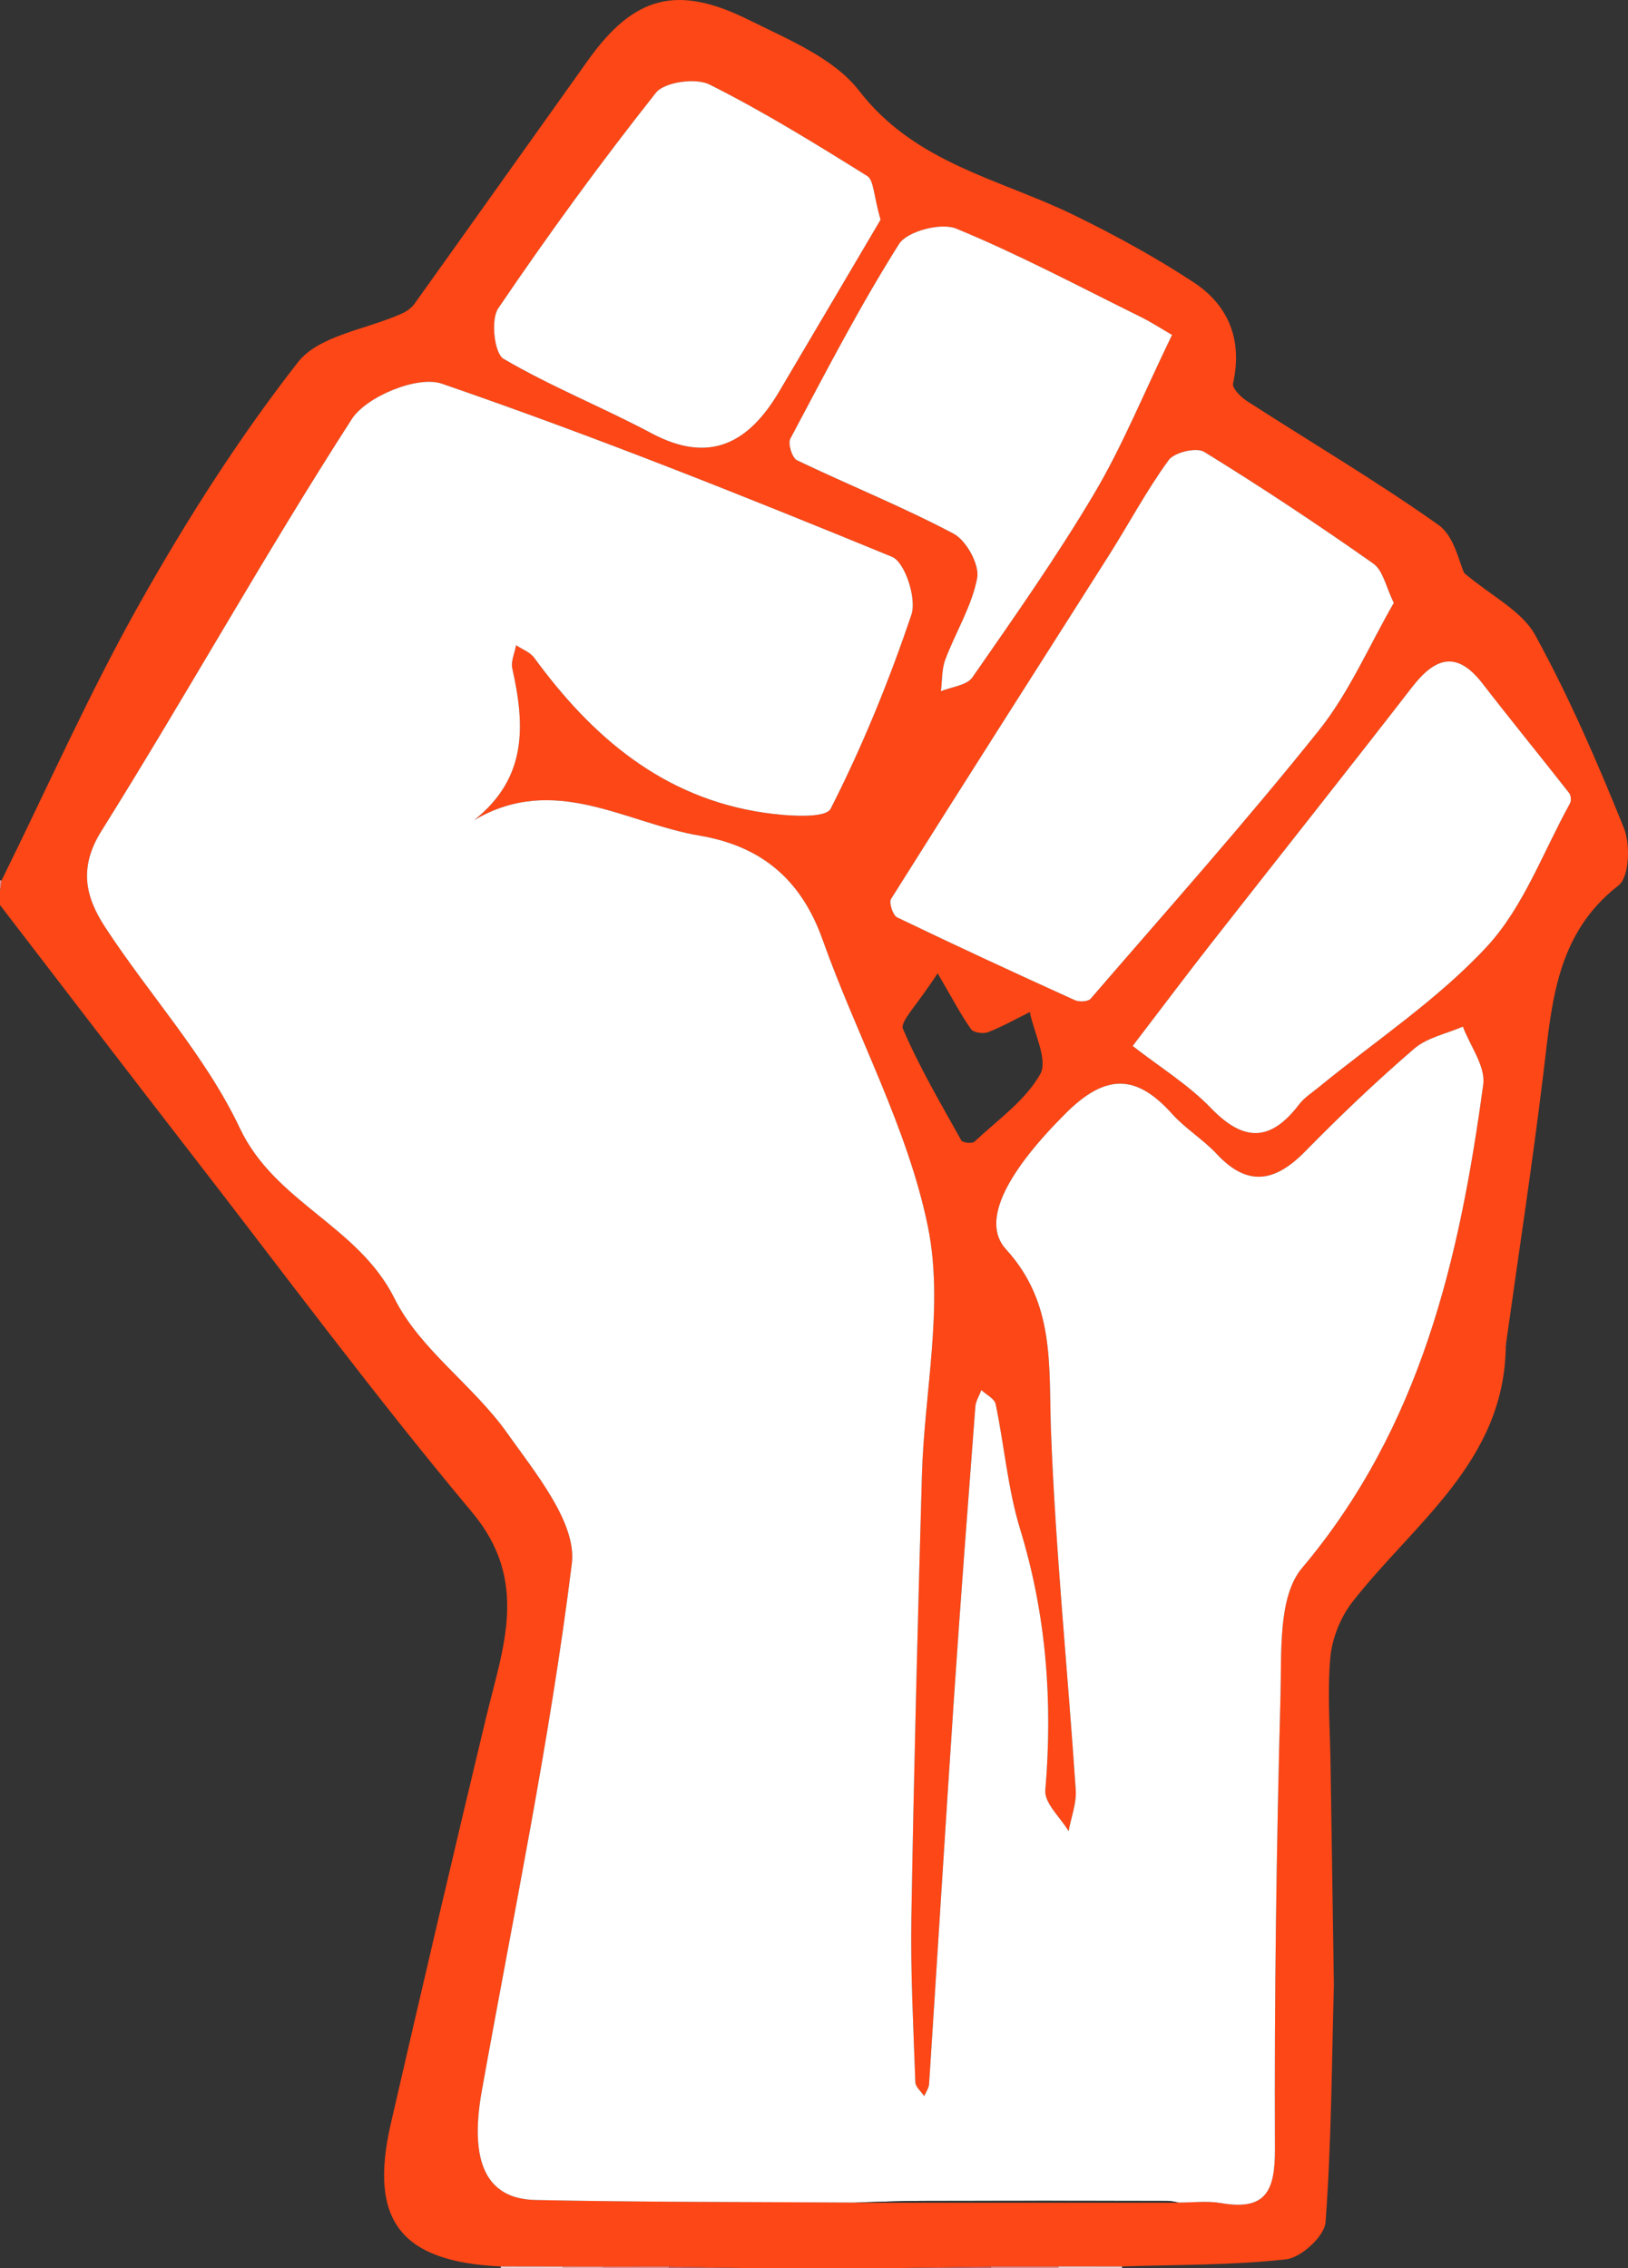 <svg xmlns="http://www.w3.org/2000/svg" id="b" viewBox="0 0 918.9 1280.25"><rect x="0" y="0" width="918.9" height="1280.25" fill="#333333" stroke="none"/><defs><style>.d{fill:#fff;}.e{fill:#e78784;}.f{fill:#f1cecd;}.g{fill:#d15f5c;}.h{fill:#213333;}.i{fill:#fe4716;}.j{fill:#eba3a1;}</style></defs><g id="c"><path class="i" d="m.96,496.84c25.89-52.44,49.63-106.09,78.29-156.97,26.48-47.03,55.79-92.99,88.95-135.44,11.81-15.12,38.63-18.46,58.5-27.38,2.7-1.21,5.51-3.13,7.2-5.49,32.73-45.75,65.24-91.66,97.92-137.44,25.84-36.19,50.02-43.16,90.7-22.94,22.21,11.04,48.15,21.61,62.43,40.1,31.74,41.08,79.17,49.61,121.1,70.08,23.24,11.35,46.13,23.83,67.71,38.03,19.89,13.09,27.66,32.78,22.2,57.1-.59,2.65,4.43,7.69,7.92,9.94,36.08,23.27,73.13,45.15,108.12,69.94,9,6.38,11.72,21.64,14.48,27.15,15.48,13.06,32.56,21.36,40.02,34.95,19.21,35,35.17,71.93,50.12,109.03,3.72,9.24,3,27.57-3.03,32.25-35.44,27.51-37.65,66.46-42.39,105.61-6.2,51.2-14.03,102.2-21.16,153.28-.09.11-.27.21-.27.32,0,.26.09.53.15.79-.66,65.14-51.74,99.8-86.55,144.47-6.71,8.61-11.52,20.56-12.49,31.39-1.79,20.1-.11,40.52.13,60.8-.09.11-.27.24-.26.34.05.26.18.51.28.77.62,40.62,1.24,81.24,1.85,121.86-.1.1-.29.23-.28.3.06.25.19.47.3.71-1.24,44.7-1.41,89.49-4.72,134.03-.58,7.78-13.76,19.92-22.15,20.87-30.66,3.45-61.77,3.01-92.7,4.04-11.97,0-23.94.01-35.91.02-12.66,0-25.31-.02-37.97-.03-18,.31-36.01.62-54.01.93h-84.91c-14.35-.3-28.71-.59-43.06-.89-12.3.02-24.6.03-36.9.05-7.66-.01-15.32-.02-22.98-.03-11.64-.02-23.29-.03-34.93-.05-56.43-2.61-74.65-25.87-62.07-80.58,17.59-76.48,35.46-152.9,53.76-229.21,9.49-39.58,24.69-77-7.93-115.97-55.04-65.75-106.14-134.81-158.7-202.63C71.65,604.38,35.9,557.56,0,510.85c0-2.66,0-5.33,0-7.99.32-2.01.64-4.02.96-6.02Zm481.52,746.43c60.93,0,121.86,0,182.78,0,7.99.03,16.16-1.05,23.92.3,25.38,4.4,30.53-6.91,30.43-30.58-.36-85.37.85-170.77,3.14-256.11.66-24.39-1.4-55.69,12.12-71.74,67.04-79.6,88.92-174.5,102.31-273.01,1.38-10.17-7.42-21.73-11.5-32.64-9.27,4.04-20.18,6.18-27.51,12.49-21.29,18.33-41.72,37.77-61.39,57.86-16.85,17.2-32.37,20.49-50.02,1.56-7.68-8.24-17.72-14.29-25.22-22.66-20.27-22.62-37.55-22.71-60-.32-31.36,31.28-48.76,60.3-33.75,76.73,27.94,30.6,24.04,65.67,25.4,102.12,2.53,67.76,9.45,135.35,13.98,203.05.51,7.64-2.6,15.53-4.03,23.3-4.62-7.71-13.76-15.81-13.14-23.08,4.25-50.15.59-98.98-14.22-147.39-6.98-22.79-8.92-47.1-13.81-70.58-.64-3.06-5.27-5.29-8.06-7.9-1.17,3.13-3.15,6.21-3.4,9.41-4.17,54.72-8.37,109.43-12.05,164.19-4.89,72.68-9.3,145.39-14.06,218.08-.15,2.34-1.79,4.58-2.73,6.87-1.75-2.62-4.94-5.18-5.03-7.86-1.09-31.03-2.77-62.1-2.24-93.12,1.41-83.21,3.57-166.41,5.95-249.6,1.34-46.93,12.49-95.64,3.36-140.3-11.39-55.69-40.14-107.68-59.44-161.96-12.1-34.05-34.65-52.8-69.42-58.68-41.8-7.07-81.88-35.55-127.34-8.68,30.43-24.03,28.69-54.09,21.63-85.71-.9-4.01,1.36-8.72,2.15-13.11,3.46,2.33,7.93,3.93,10.24,7.1,32.74,44.79,72.73,79.06,129.63,87.43,12.69,1.87,34.74,3.52,37.69-2.26,17.91-35.2,32.95-72.1,45.58-109.56,3.04-9.03-3.66-29.6-10.92-32.58-83.98-34.49-168.38-68.21-254.17-97.76-13.56-4.67-42.5,7.15-50.82,20.05-49.1,76.2-93.22,155.6-141.3,232.48-13.16,21.04-8.72,37.64,2.08,54.2,24.91,38.19,56.81,72.76,76.03,113.45,19.94,42.22,66.83,55,87.36,96.24,14.27,28.65,44.43,48.93,63.47,75.79,15.98,22.55,39.44,50.87,36.6,73.78-12.36,99.83-33.1,198.63-50.84,297.8-7.13,39.89,2.45,60.87,30.3,61.46,60.07,1.26,120.16,1.05,180.25,1.45Zm304.24-902.99c-4.42-8.85-6.04-18.27-11.56-22.16-31.19-21.96-63.02-43.08-95.49-63.08-4.35-2.68-16.83.28-20.02,4.66-12.49,17.14-22.5,36.06-33.9,54.03-40.94,64.56-82.14,128.96-122.81,193.69-1.3,2.07,1.03,9.24,3.42,10.39,33.23,16.01,66.73,31.47,100.32,46.74,2.44,1.11,7.47.87,8.91-.8,43.29-50.16,87.42-99.68,128.78-151.4,17.18-21.48,28.35-47.77,42.37-72.08Zm-147.42,250.15c15.31,11.93,31.5,21.88,44.27,35.13,18.59,19.3,33.76,18.76,49.63-2.1,2.96-3.89,7.37-6.69,11.23-9.85,31.96-26.15,67.12-49.33,94.88-79.36,20.63-22.32,31.72-53.48,46.86-80.81.8-1.44.53-4.47-.49-5.78-16.2-20.67-32.83-41.01-48.89-61.79-14.48-18.74-26.65-14.92-39.71,1.93-37.78,48.75-76.14,97.05-114.15,145.62-12.73,16.26-25.12,32.79-43.63,57.01ZM497,124.05c-3.99-13.9-3.81-22.38-7.49-24.67-29.14-18.16-58.44-36.33-89.09-51.68-7.72-3.87-25.38-1.43-30.21,4.67-31.2,39.4-60.82,80.14-89.04,121.74-4.3,6.34-2.15,25.39,2.98,28.4,26.84,15.75,56.05,27.4,83.58,42.07,32.88,17.52,54.87,5.47,71.96-23.41,20.02-33.83,39.96-67.71,57.3-97.11Zm164.53,65.02c-6.17-3.56-11.78-7.23-17.75-10.18-34.53-17.04-68.6-35.23-104.14-49.85-8.5-3.5-27.64,1.51-32.2,8.72-22.37,35.44-41.66,72.85-61.37,109.92-1.47,2.76,1.03,10.84,3.75,12.14,29.36,14.07,59.68,26.25,88.41,41.45,7.21,3.82,14.73,17.53,13.31,25.04-3,15.91-12.18,30.59-18.01,46.08-2.05,5.46-1.7,11.84-2.44,17.79,6.05-2.5,14.6-3.26,17.74-7.78,23.68-34.1,47.63-68.15,68.79-103.82,15.77-26.59,27.48-55.58,43.9-89.5Zm-132.32,360.31c-11.68,18.18-21.33,27.25-19.54,31.42,9.3,21.72,21.4,42.24,32.94,62.95.73,1.3,6.12,1.9,7.37.73,13.02-12.23,28.68-23.17,37.14-38.13,4.54-8.03-3.49-23.16-5.85-35.09-7.8,3.87-15.42,8.19-23.5,11.35-2.71,1.06-8.23.32-9.63-1.63-5.47-7.61-9.81-16.04-18.92-31.59Z"></path><path class="g" d="m505.45,1280.25c18-.31,36.01-.62,54.01-.93-.05.31-.07.62-.07.93-17.98,0-35.96,0-53.94,0Z"></path><path class="g" d="m377.48,1279.37c14.35.3,28.71.59,43.06.89h-42.95c-.03-.3-.06-.59-.11-.89Z"></path><path class="e" d="m559.39,1280.25c0-.31.03-.62.07-.93,12.66,0,25.31.02,37.97.03-.08.3-.11.6-.08.91h-37.96Z"></path><path class="e" d="m377.48,1279.37c.05.29.09.59.11.89h-36.96c-.01-.28-.03-.56-.06-.84,12.3-.02,24.6-.03,36.9-.05Z"></path><path class="f" d="m597.35,1280.25c-.03-.31,0-.61.08-.91,11.97,0,23.94-.01,35.91-.02-.03.31-.04.62-.03.93h-35.96Z"></path><path class="f" d="m282.69,1280.25c.01-.31,0-.62-.03-.92,11.64.02,23.29.03,34.93.05.04.29.06.58.06.87h-34.96Z"></path><path class="j" d="m317.66,1280.25c0-.29-.02-.58-.06-.87,7.66.01,15.32.02,22.98.03.02.28.04.56.06.84h-22.98Z"></path><path class="e" d="m.96,496.84C.64,498.85.32,500.85,0,502.86c0-2,0-4,0-6,.33.15.65.14.96-.03Z"></path><path class="j" d="m849.92,759.75c-.05-.26-.14-.52-.15-.79,0-.1.17-.21.27-.32-.04.37-.08.74-.12,1.11Z"></path><path class="e" d="m751.03,997.52c-.1-.25-.23-.5-.28-.77-.02-.09.17-.22.26-.34,0,.37.01.73.02,1.1Z"></path><path class="g" d="m752.91,1120.39c-.1-.23-.24-.46-.3-.71-.02-.07.18-.2.28-.3,0,.34.01.67.02,1.01Z"></path><path class="d" d="m482.48,1243.27c-60.08-.39-120.18-.18-180.25-1.45-27.84-.58-37.43-21.56-30.3-61.46,17.74-99.17,38.48-197.96,50.84-297.8,2.84-22.91-20.62-51.23-36.6-73.78-19.04-26.87-49.21-47.14-63.47-75.79-20.54-41.24-67.42-54.03-87.36-96.24-19.22-40.69-51.12-75.26-76.03-113.45-10.8-16.56-15.24-33.17-2.08-54.2,48.09-76.89,92.2-156.28,141.3-232.48,8.32-12.91,37.26-24.73,50.82-20.05,85.79,29.55,170.2,63.26,254.17,97.76,7.26,2.98,13.97,23.55,10.92,32.58-12.63,37.47-27.67,74.37-45.58,109.56-2.94,5.78-25,4.13-37.69,2.26-56.9-8.37-96.89-42.64-129.63-87.43-2.32-3.17-6.78-4.77-10.24-7.1-.79,4.39-3.05,9.1-2.15,13.11,7.06,31.62,8.8,61.67-21.63,85.71,45.46-26.87,85.53,1.61,127.34,8.68,34.77,5.88,57.31,24.63,69.42,58.68,19.3,54.28,48.05,106.27,59.44,161.96,9.14,44.66-2.02,93.37-3.36,140.3-2.37,83.19-4.53,166.39-5.95,249.6-.53,31.02,1.16,62.09,2.24,93.12.09,2.67,3.28,5.24,5.03,7.86.94-2.29,2.58-4.53,2.73-6.87,4.75-72.69,9.17-145.4,14.06-218.08,3.68-54.75,7.89-109.47,12.05-164.19.24-3.2,2.23-6.28,3.4-9.41,2.78,2.61,7.42,4.84,8.06,7.9,4.89,23.48,6.83,47.79,13.81,70.58,14.82,48.41,18.47,97.24,14.22,147.39-.62,7.27,8.52,15.37,13.14,23.08,1.43-7.77,4.54-15.66,4.03-23.3-4.53-67.7-11.45-135.29-13.98-203.05-1.36-36.45,2.54-71.52-25.4-102.12-15.01-16.44,2.4-45.45,33.75-76.73,22.45-22.39,39.73-22.3,60,.32,7.5,8.37,17.54,14.42,25.22,22.66,17.65,18.94,33.17,15.65,50.02-1.56,19.67-20.08,40.1-39.52,61.39-57.86,7.32-6.31,18.23-8.45,27.51-12.49,4.08,10.91,12.88,22.47,11.5,32.64-13.39,98.51-35.27,193.41-102.31,273.01-13.52,16.05-11.47,47.35-12.12,71.74-2.29,85.34-3.5,170.74-3.14,256.11.1,23.67-5.06,34.99-30.43,30.58-7.76-1.35-15.94-.27-23.92-.3-2.07-.33-4.13-.94-6.2-.95-46.33-.05-92.66-.11-138.99,0-12.53.03-25.06.61-37.59.94Z"></path><path class="d" d="m786.73,340.28c-14.02,24.31-25.19,50.6-42.37,72.08-41.36,51.72-85.49,101.24-128.78,151.4-1.44,1.67-6.47,1.9-8.91.8-33.59-15.26-67.09-30.72-100.32-46.74-2.39-1.15-4.72-8.32-3.42-10.39,40.67-64.73,81.87-129.13,122.81-193.69,11.39-17.97,21.41-36.89,33.9-54.03,3.19-4.38,15.68-7.34,20.02-4.66,32.48,20,64.3,41.12,95.49,63.08,5.52,3.89,7.15,13.31,11.56,22.16Z"></path><path class="d" d="m639.31,590.42c18.52-24.22,30.9-40.75,43.63-57.01,38.02-48.57,76.38-96.87,114.15-145.62,13.06-16.85,25.23-20.67,39.71-1.93,16.06,20.78,32.69,41.12,48.89,61.79,1.02,1.31,1.29,4.34.49,5.78-15.14,27.33-26.23,58.49-46.86,80.81-27.76,30.03-62.92,53.21-94.88,79.36-3.86,3.16-8.27,5.97-11.23,9.85-15.87,20.86-31.03,21.4-49.63,2.1-12.77-13.25-28.96-23.21-44.27-35.13Z"></path><path class="d" d="m497,124.05c-17.34,29.4-37.28,63.28-57.3,97.11-17.09,28.88-39.09,40.93-71.96,23.41-27.53-14.67-56.74-26.31-83.58-42.07-5.13-3.01-7.28-22.06-2.98-28.4,28.22-41.6,57.84-82.34,89.04-121.74,4.83-6.09,22.48-8.53,30.21-4.67,30.65,15.35,59.94,33.51,89.09,51.68,3.68,2.29,3.51,10.78,7.49,24.67Z"></path><path class="d" d="m661.53,189.06c-16.42,33.93-28.13,62.92-43.9,89.5-21.15,35.67-45.11,69.72-68.79,103.82-3.14,4.52-11.69,5.28-17.74,7.78.74-5.96.39-12.33,2.44-17.79,5.82-15.49,15-30.17,18.01-46.08,1.42-7.51-6.1-21.22-13.31-25.04-28.73-15.2-59.05-27.38-88.41-41.45-2.72-1.3-5.22-9.37-3.75-12.14,19.71-37.07,39-74.48,61.37-109.92,4.56-7.22,23.7-12.22,32.2-8.72,35.53,14.62,69.61,32.82,104.14,49.85,5.97,2.95,11.58,6.62,17.75,10.18Z"></path><path class="h" d="m482.48,1243.27c12.53-.33,25.06-.91,37.59-.94,46.33-.11,92.66-.06,138.99,0,2.07,0,4.14.62,6.2.95-60.93,0-121.86,0-182.78,0Z"></path></g></svg>